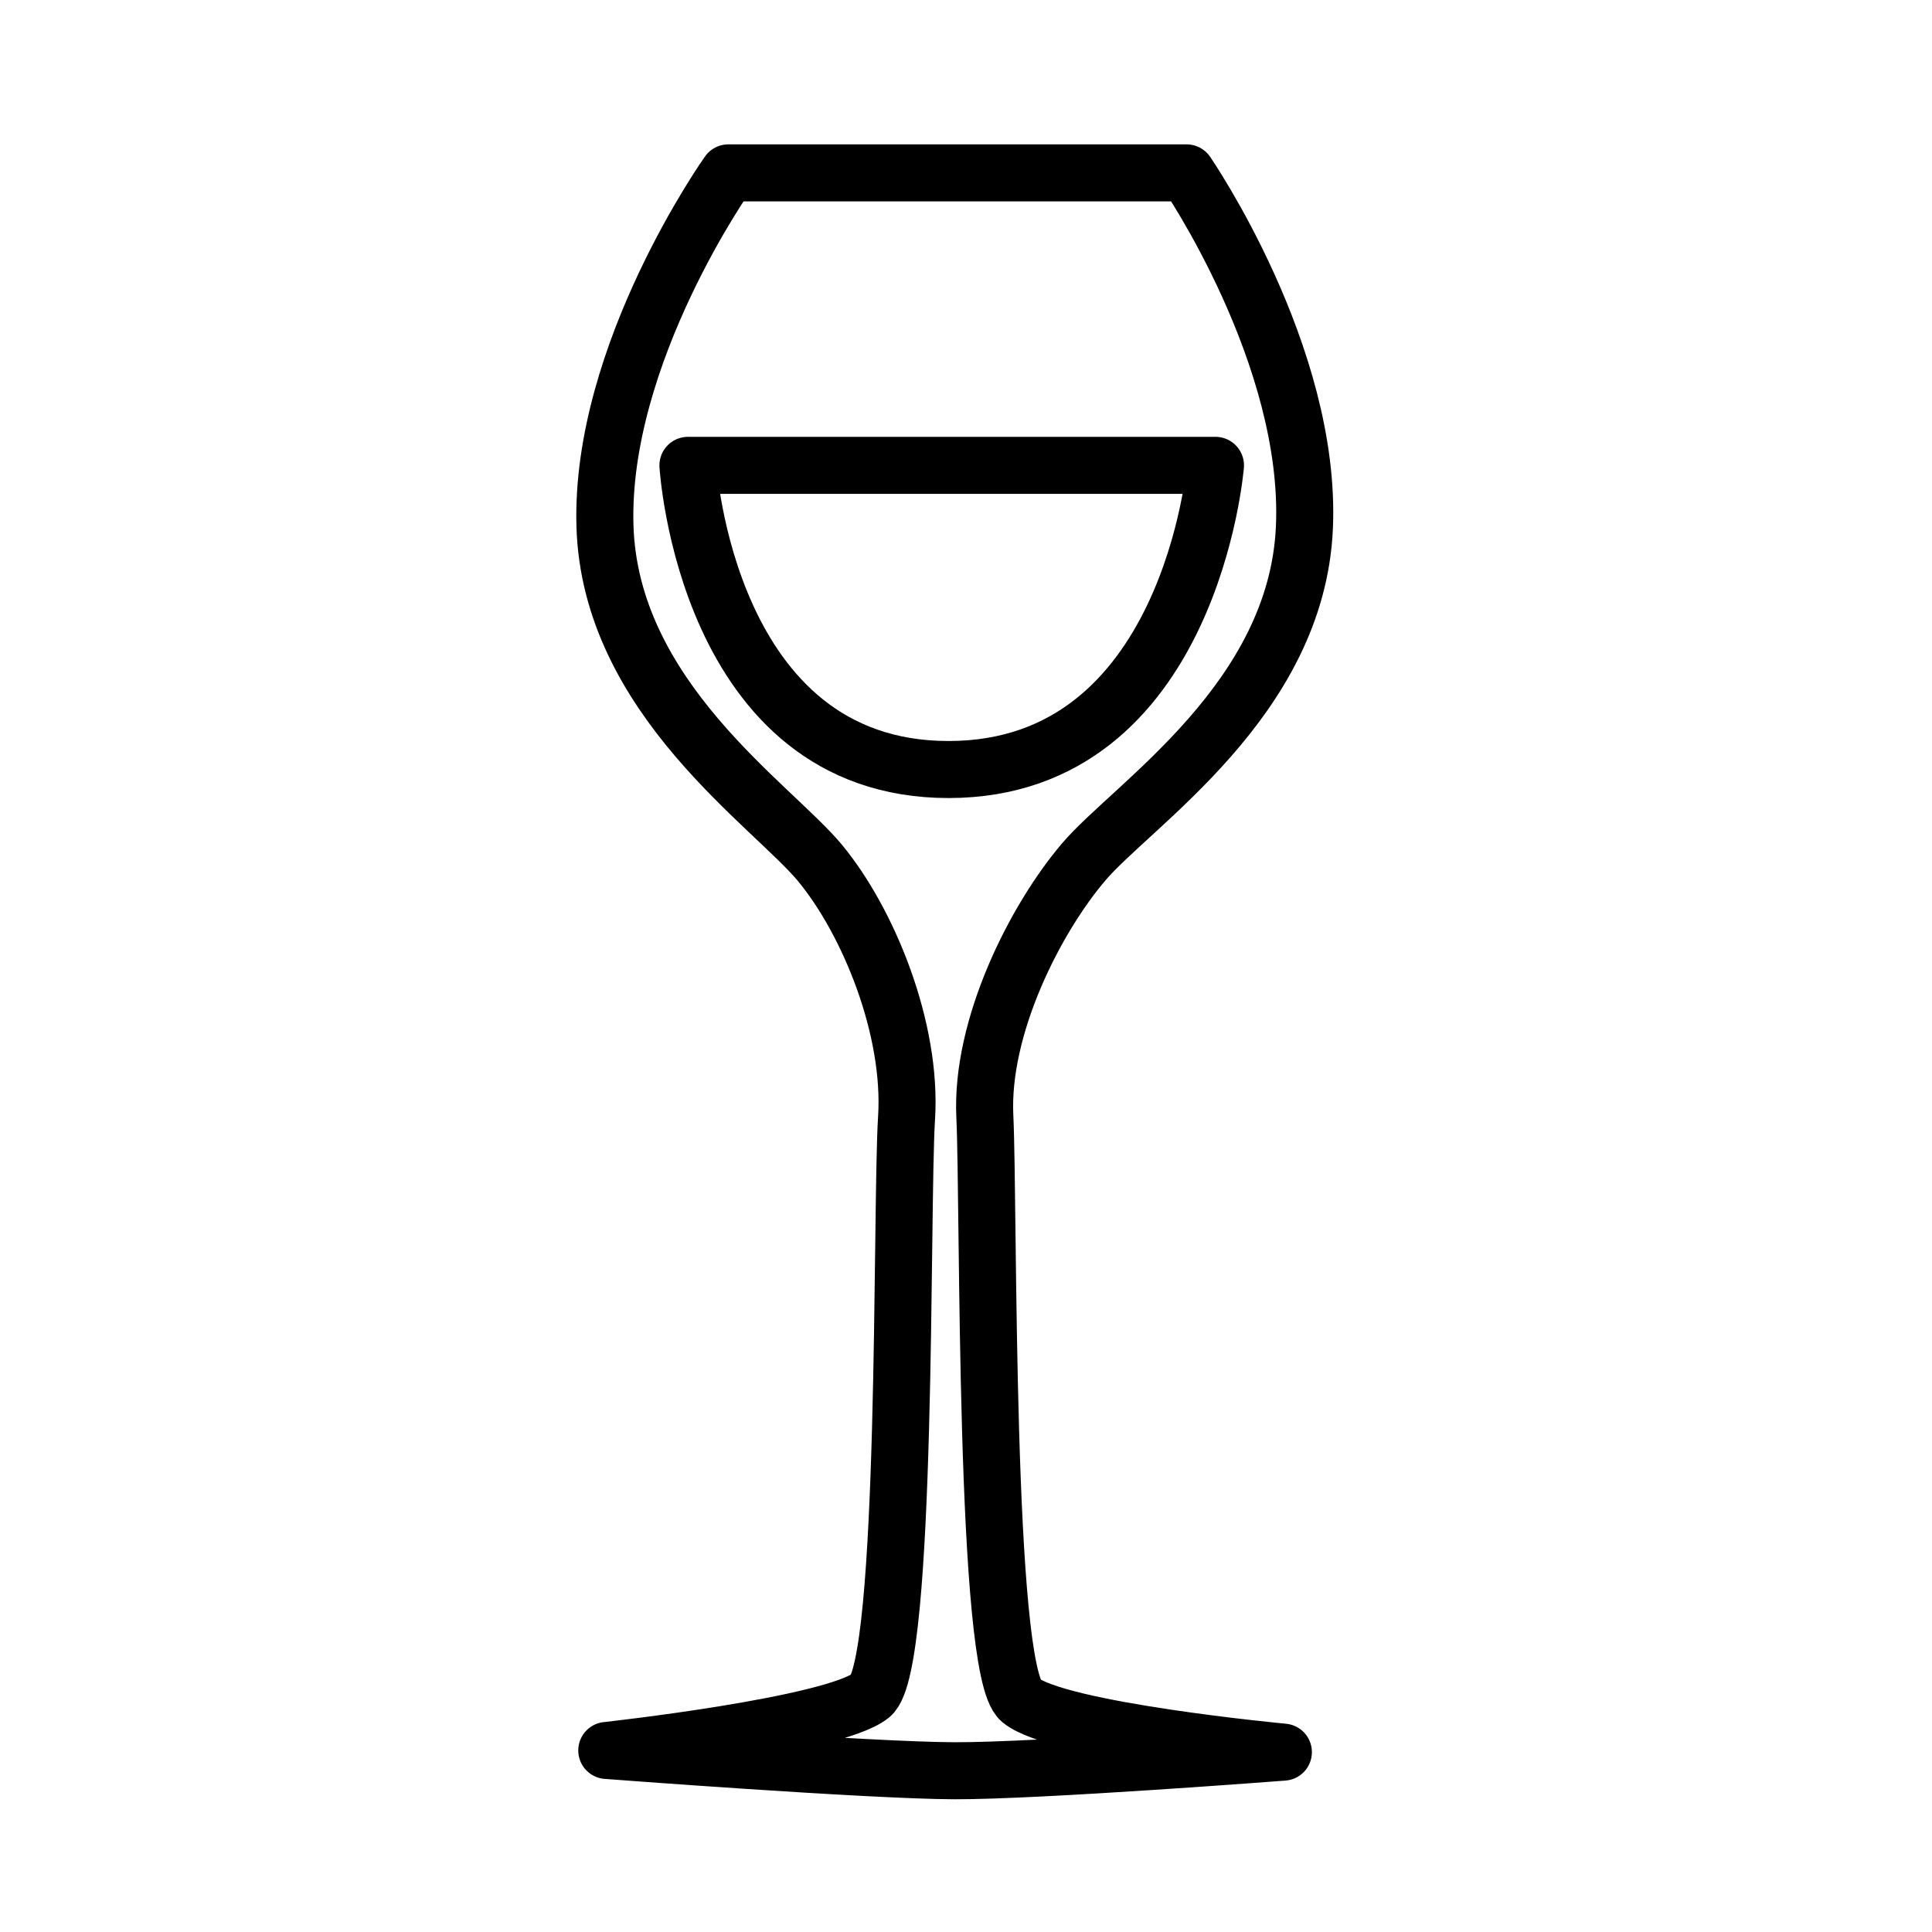 <?xml version="1.0" encoding="UTF-8"?>
<!-- The Best Svg Icon site in the world: iconSvg.co, Visit us! https://iconsvg.co -->
<svg width="800px" height="800px" version="1.1" viewBox="144 144 512 512" xmlns="http://www.w3.org/2000/svg">
 <g fill="none" stroke="#000000" stroke-linecap="round" stroke-linejoin="round" stroke-miterlimit="10" stroke-width="3">
  <path transform="matrix(5.038 0 0 5.038 148.09 148.09)" d="m31.106 91.267s11.94-1.31 13.894-2.892c1.953-1.585 1.576-25.674 1.875-30.375 0.3-4.706-2.009-10.332-4.537-13.398-2.528-3.069-11.071-8.704-11.328-17.767-0.256-9.065 6.49-18.553 6.49-18.553h24.105s6.597 9.594 6.198 18.654c-0.397 9.058-9.027 14.556-11.605 17.586-2.576 3.025-5.432 8.689-5.205 13.396 0.226 4.707-0.048 29.093 1.882 30.708 1.927 1.613 13.822 2.729 13.822 2.729s-12.86 0.99-17.285 0.979c-4.473-0.012-18.306-1.068-18.306-1.068z"/>
  <path transform="matrix(5.038 0 0 5.038 148.09 148.09)" d="m35.375 23.667h27.75s-1.293 16-14.042 16c-12.75 0-13.708-16-13.708-16z"/>
 </g>
</svg>